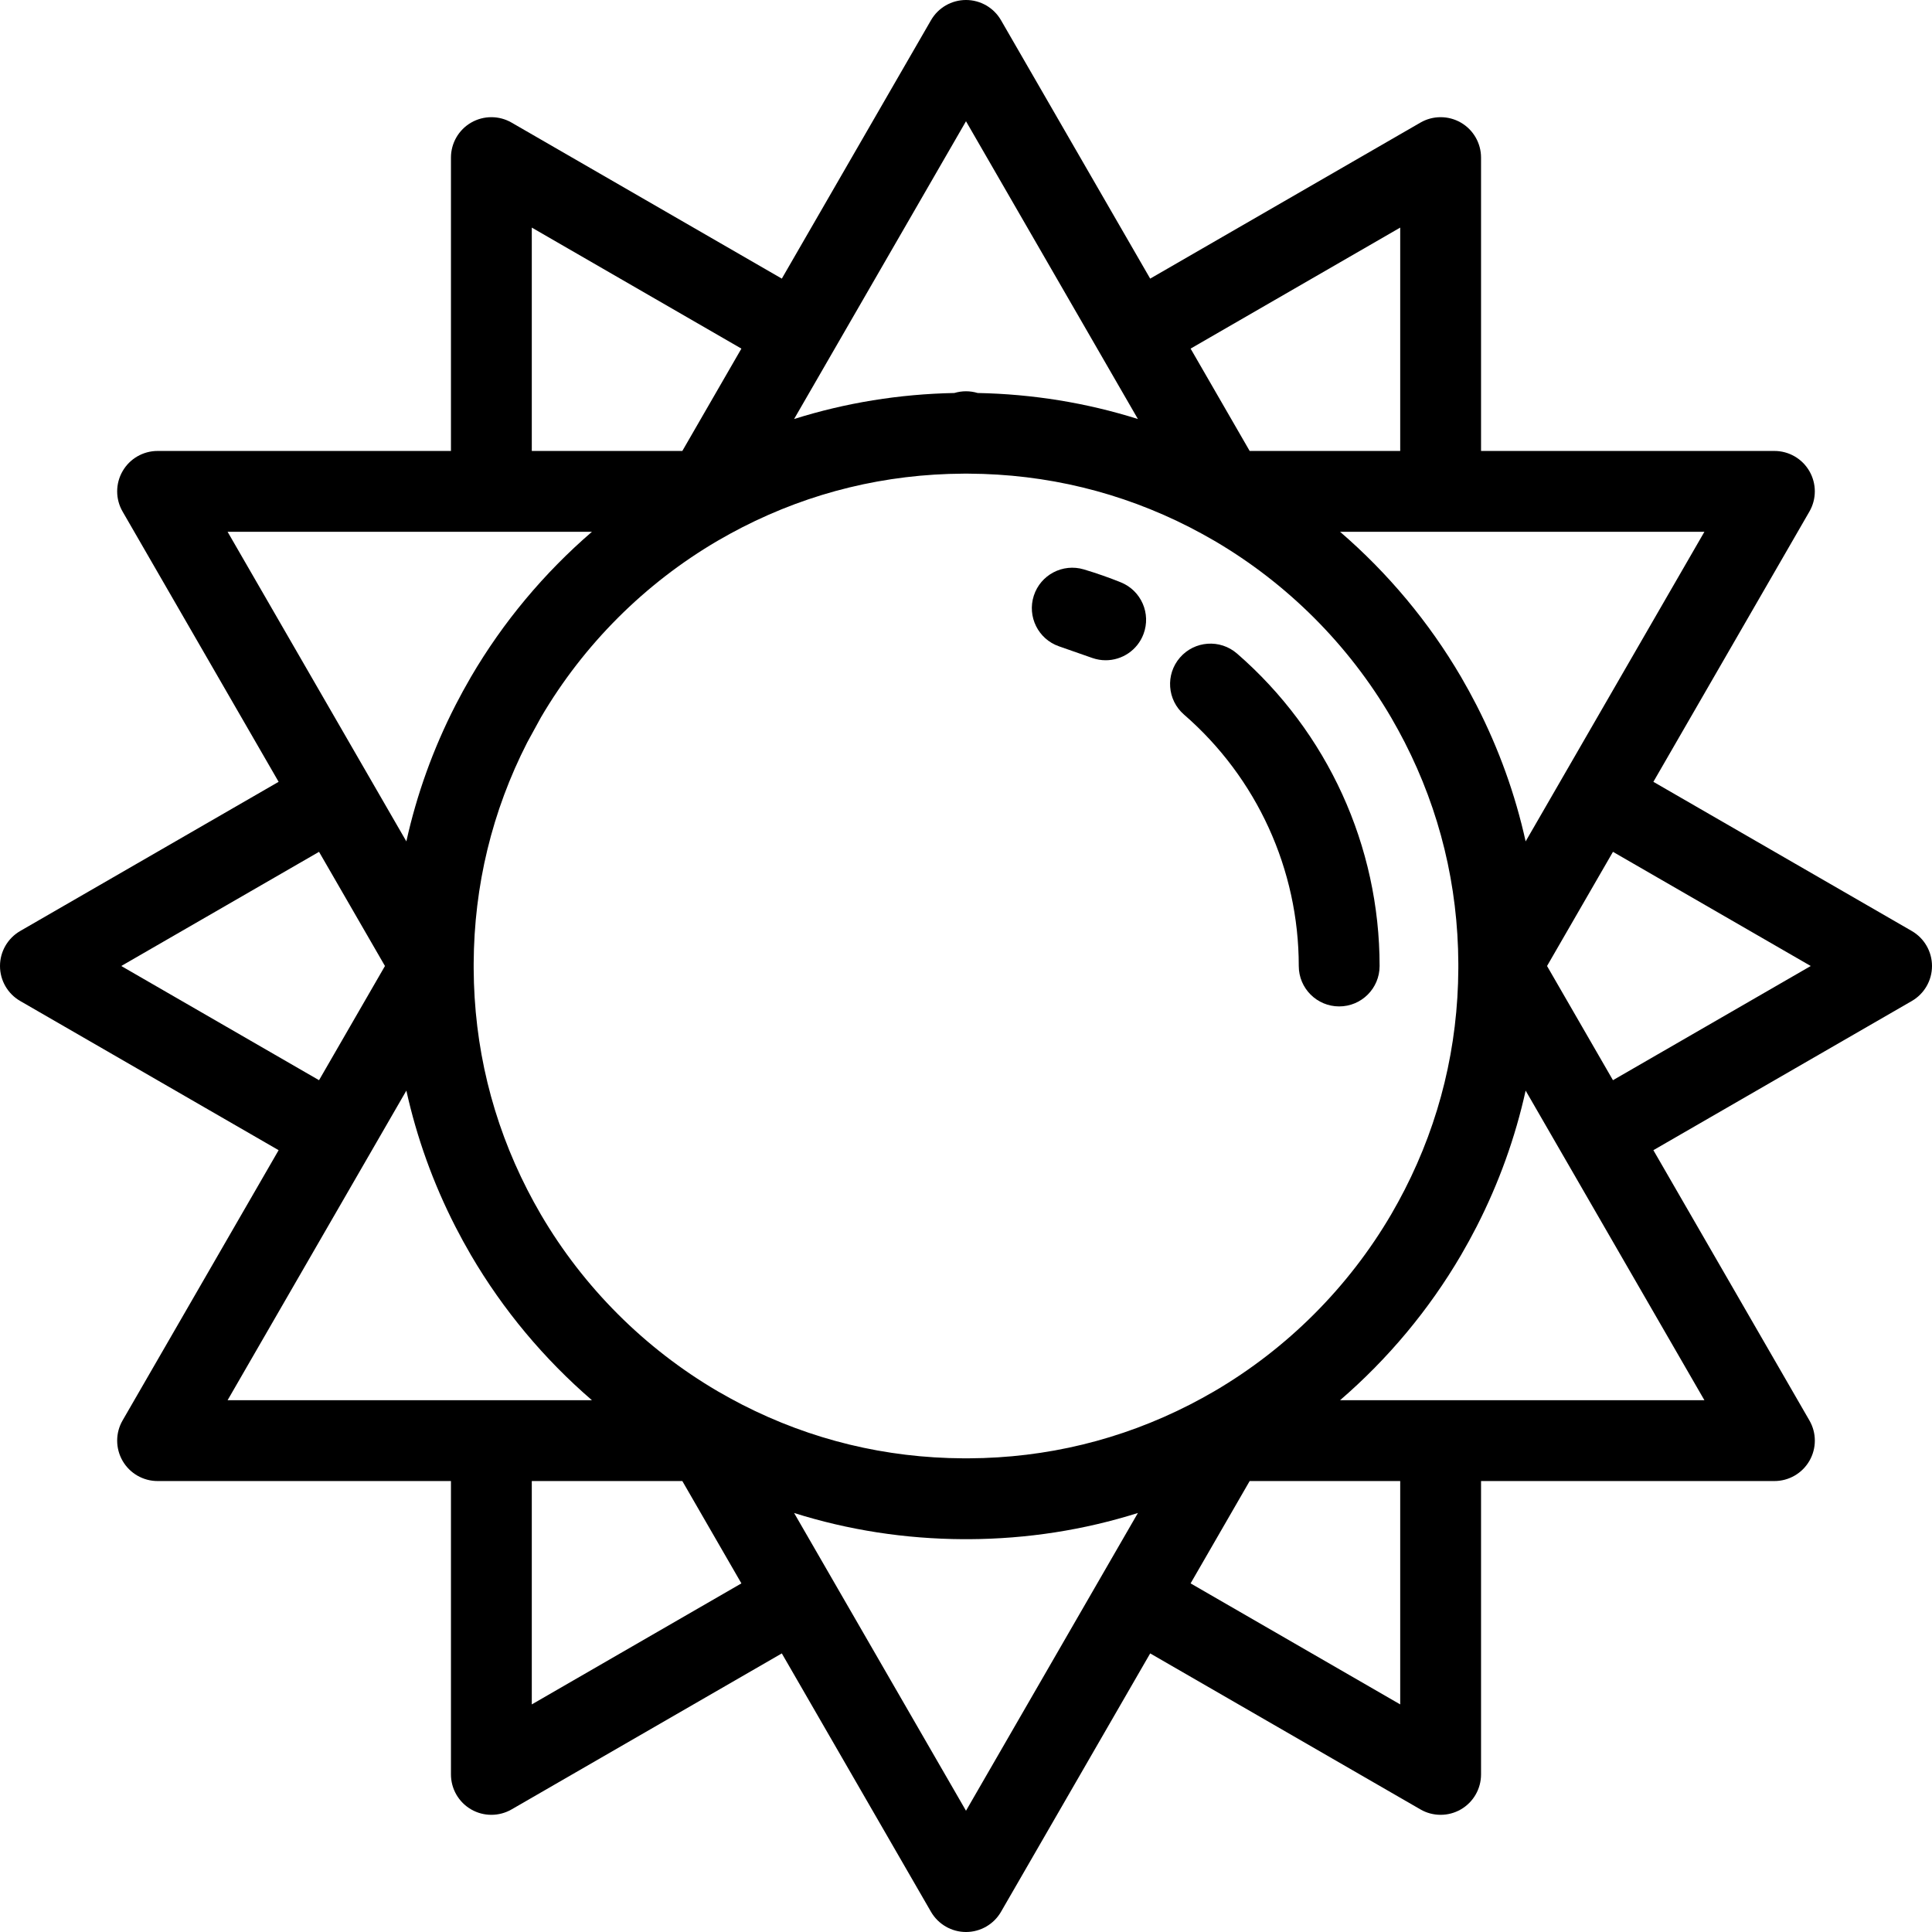 <?xml version="1.0" encoding="UTF-8"?> <svg xmlns="http://www.w3.org/2000/svg" width="75" height="75" viewBox="0 0 75 75" fill="none"> <g clip-path="url(#clip0)"> <path d="M74.215 36.141L64.184 30.35L70.241 19.859C70.521 19.374 70.521 18.776 70.241 18.291C69.961 17.805 69.443 17.506 68.882 17.506H57.494V6.118C57.494 5.557 57.195 5.039 56.71 4.759C56.224 4.479 55.626 4.479 55.141 4.759L44.65 10.816L38.859 0.785C38.579 0.299 38.06 0 37.5 0C36.939 0 36.421 0.299 36.141 0.785L30.35 10.816L19.859 4.759C19.374 4.479 18.776 4.479 18.29 4.759C17.805 5.039 17.506 5.557 17.506 6.118V17.506H6.118C5.557 17.506 5.039 17.805 4.759 18.291C4.479 18.776 4.478 19.374 4.759 19.859L10.816 30.35L0.785 36.141C0.299 36.422 0 36.94 0 37.5C0 38.061 0.299 38.579 0.785 38.859L10.816 44.65L4.759 55.141C4.478 55.626 4.479 56.224 4.759 56.71C5.039 57.195 5.557 57.494 6.118 57.494H17.506V68.882C17.506 69.443 17.805 69.961 18.29 70.241C18.533 70.382 18.804 70.451 19.075 70.451C19.346 70.451 19.617 70.381 19.86 70.241L30.35 64.185L36.141 74.216C36.422 74.701 36.94 75 37.5 75C38.061 75 38.579 74.701 38.859 74.216L44.65 64.185L55.141 70.241C55.383 70.382 55.654 70.451 55.925 70.451C56.196 70.451 56.467 70.381 56.71 70.241C57.195 69.961 57.494 69.443 57.494 68.882V57.494H68.882C69.443 57.494 69.961 57.195 70.241 56.71C70.522 56.224 70.522 55.626 70.241 55.141L64.184 44.65L74.216 38.859C74.701 38.579 75 38.061 75 37.5C75 36.94 74.701 36.422 74.215 36.141ZM66.165 20.644L59.225 32.663C58.822 30.839 58.187 29.073 57.321 27.38C57.133 27.014 56.93 26.643 56.716 26.275C55.471 24.148 53.879 22.246 52.021 20.644H66.165ZM54.356 8.835V17.506H48.512L46.219 13.533L54.356 8.835ZM37.5 4.707L44.173 16.266C42.172 15.636 40.092 15.298 37.952 15.256C37.657 15.167 37.343 15.167 37.048 15.256C34.908 15.298 32.828 15.636 30.827 16.266L37.5 4.707ZM20.644 8.835L28.781 13.533L26.488 17.506H20.644V8.835ZM8.835 20.644H22.979C21.121 22.246 19.529 24.148 18.284 26.275C18.284 26.276 18.283 26.276 18.283 26.277C18.283 26.278 18.282 26.279 18.282 26.279C18.07 26.643 17.868 27.013 17.679 27.38C17.679 27.381 17.679 27.381 17.679 27.381C17.678 27.382 17.678 27.382 17.678 27.383C16.813 29.074 16.178 30.84 15.775 32.663L8.835 20.644ZM4.707 37.5L12.385 33.068L14.944 37.5L12.385 41.933L4.707 37.5ZM8.835 54.356L15.775 42.337C16.179 44.161 16.813 45.928 17.679 47.62C17.868 47.988 18.07 48.358 18.284 48.725C19.529 50.852 21.121 52.754 22.979 54.356H8.835ZM20.644 66.165V57.494H26.488L28.781 61.467L20.644 66.165ZM37.5 70.293L30.827 58.734C32.932 59.397 35.127 59.739 37.39 59.751H37.618C39.875 59.739 42.068 59.397 44.173 58.734L37.5 70.293ZM37.61 56.612H37.398C34.374 56.597 31.485 55.896 28.812 54.529C28.494 54.365 28.173 54.189 27.857 54.006C25.025 52.347 22.651 49.973 20.995 47.144C20.811 46.827 20.634 46.505 20.472 46.188C19.105 43.515 18.403 40.626 18.388 37.602V37.398C18.403 34.378 19.102 31.493 20.465 28.824L21 27.847C22.658 25.02 25.029 22.65 27.857 20.994C28.173 20.81 28.494 20.634 28.812 20.471C31.485 19.104 34.374 18.403 37.398 18.387H37.602C40.626 18.403 43.514 19.104 46.187 20.47C46.505 20.634 46.826 20.809 47.142 20.993C49.975 22.652 52.349 25.026 54.005 27.855C54.189 28.172 54.365 28.494 54.528 28.811C55.895 31.484 56.597 34.373 56.612 37.398V37.601C56.597 40.626 55.895 43.515 54.529 46.186C54.366 46.505 54.189 46.827 54.008 47.139C52.349 49.973 49.975 52.347 47.143 54.006C46.826 54.19 46.505 54.366 46.187 54.529C43.514 55.896 40.626 56.597 37.61 56.612ZM54.356 66.165L46.219 61.467L48.512 57.494H54.356V66.165ZM66.165 54.356H52.021C53.879 52.754 55.472 50.85 56.718 48.721C56.93 48.357 57.133 47.987 57.322 47.618C58.187 45.926 58.822 44.161 59.225 42.337L66.165 54.356ZM62.615 41.933L60.056 37.5L62.615 33.068L70.293 37.5L62.615 41.933Z" fill="black"></path> <path d="M48.02 25.37C47.365 24.802 46.374 24.872 45.806 25.526C45.238 26.181 45.308 27.172 45.963 27.74C48.794 30.197 50.418 33.754 50.418 37.5C50.418 38.367 51.121 39.069 51.987 39.069C52.853 39.069 53.556 38.367 53.556 37.5C53.556 32.844 51.538 28.423 48.02 25.37Z" fill="black"></path> <path d="M43.512 22.607C43.052 22.421 42.568 22.252 42.073 22.104C41.256 21.861 40.394 22.314 40.132 23.125C39.87 23.936 40.303 24.808 41.107 25.089L42.405 25.543C42.576 25.602 42.751 25.631 42.922 25.631C43.558 25.631 44.154 25.242 44.39 24.615C44.691 23.818 44.301 22.927 43.512 22.607Z" fill="black"></path> </g> <defs> <clipPath id="clip0"> <rect width="75" height="75" fill="white" transform="translate(0 0)"></rect> </clipPath> </defs> </svg> 